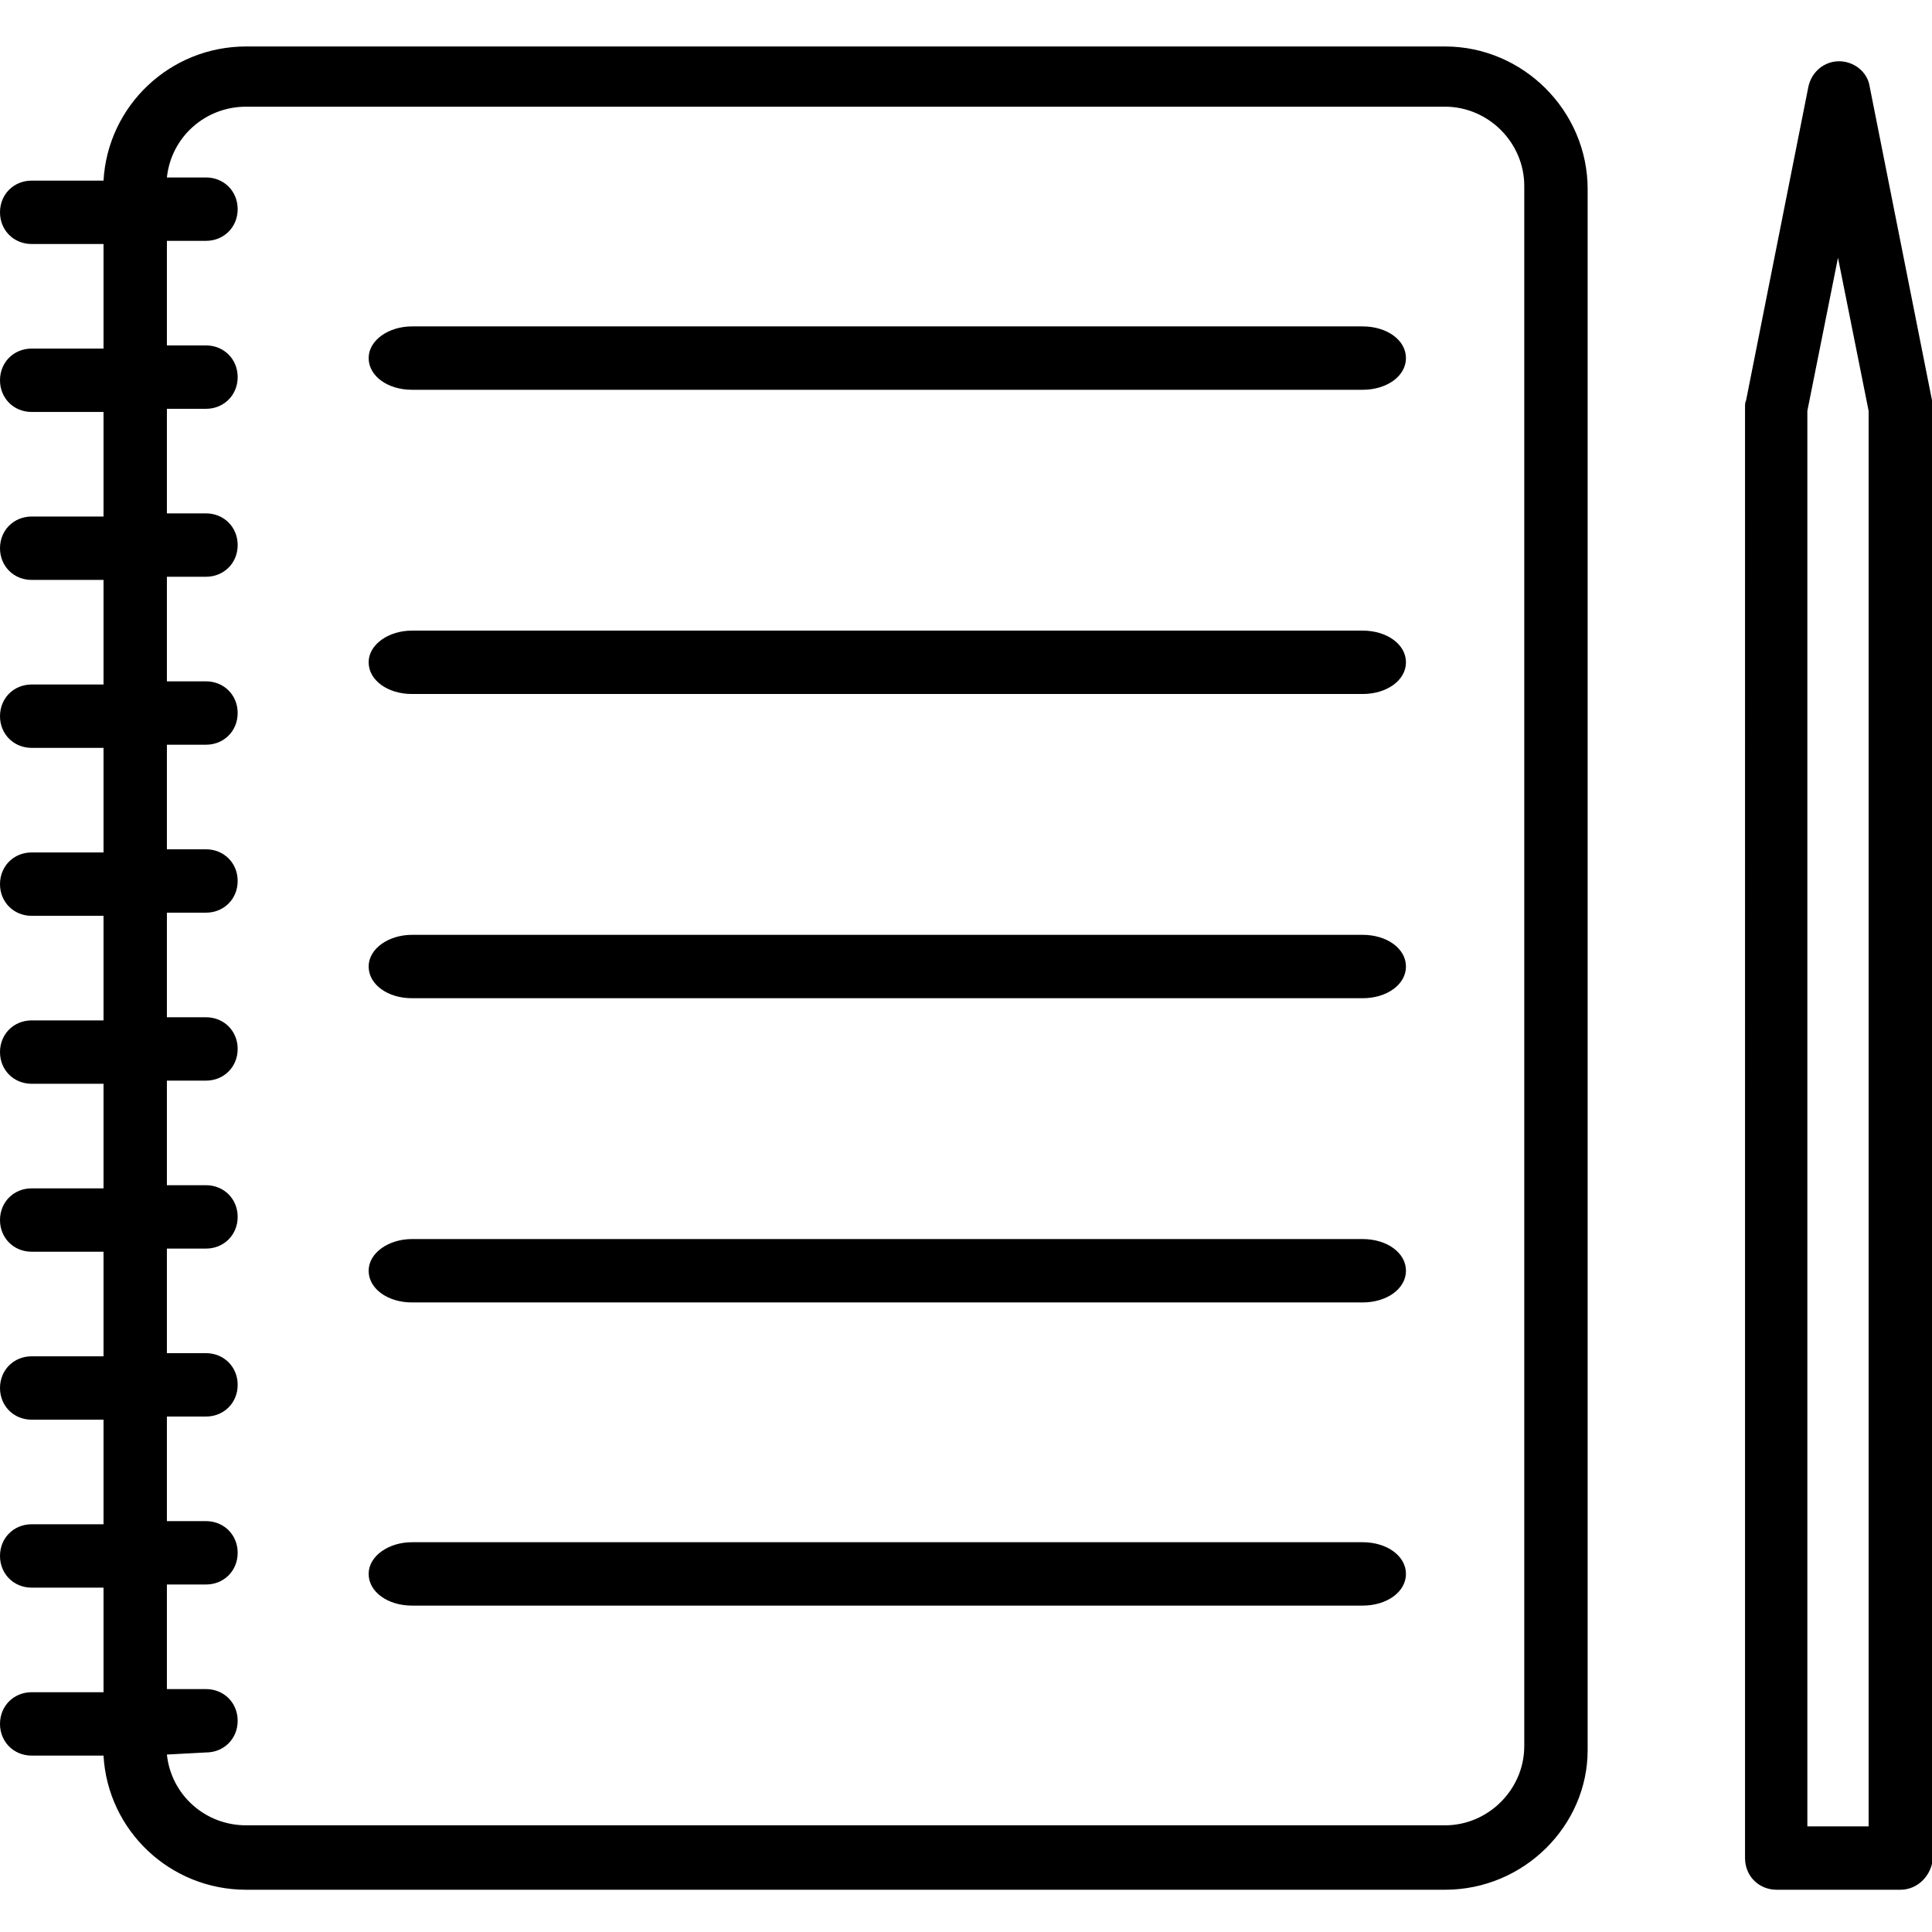 <?xml version="1.0" encoding="utf-8"?>
<!-- Generator: Adobe Illustrator 24.0.0, SVG Export Plug-In . SVG Version: 6.00 Build 0)  -->
<svg xmlns="http://www.w3.org/2000/svg" xmlns:xlink="http://www.w3.org/1999/xlink" version="1.1" id="Capa_1" x="0px" y="0px" viewBox="0 0 182.9 182.9" style="enable-background:new 0 0 182.9 182.9;" xml:space="preserve">
<path d="M179.9,178.9h-11.7c-1.7,0-3-1.3-3-3V38.5c0-0.2,0-0.4,0.1-0.6l5.9-29.7c0.3-1.4,1.5-2.4,2.9-2.4s2.7,1,2.9,2.4l5.9,29.7  c0,0.2,0.1,0.4,0.1,0.6v137.3C182.9,177.5,181.6,178.9,179.9,178.9z M171.2,172.9h5.7v-134l-2.9-14.5l-2.9,14.5V172.9z M136.8,178.9  H23.3c-7.2,0-13.1-5.6-13.5-12.7H3c-1.7,0-3-1.3-3-3s1.3-3,3-3h6.8v-9.9H3c-1.7,0-3-1.3-3-3s1.3-3,3-3h6.8v-9.9H3c-1.7,0-3-1.3-3-3  s1.3-3,3-3h6.8v-9.9H3c-1.7,0-3-1.3-3-3s1.3-3,3-3h6.8v-9.9H3c-1.7,0-3-1.3-3-3s1.3-3,3-3h6.8v-9.9H3c-1.7,0-3-1.3-3-3s1.3-3,3-3  h6.8v-9.9H3c-1.7,0-3-1.3-3-3s1.3-3,3-3h6.8v-9.9H3c-1.7,0-3-1.3-3-3s1.3-3,3-3h6.8v-9.9H3c-1.7,0-3-1.3-3-3s1.3-3,3-3h6.8v-9.9H3  c-1.7,0-3-1.3-3-3s1.3-3,3-3h6.8c0.4-7.1,6.3-12.7,13.5-12.7h113.5c7.4,0,13.5,6.1,13.5,13.5v147.8  C150.3,172.8,144.3,178.9,136.8,178.9z M15.8,166.1c0.4,3.8,3.6,6.7,7.5,6.7h113.5c4.1,0,7.5-3.4,7.5-7.5V17.6  c0-4.1-3.4-7.5-7.5-7.5H23.3c-3.9,0-7.1,2.9-7.5,6.7h3.7c1.7,0,3,1.3,3,3s-1.3,3-3,3h-3.7v9.9h3.7c1.7,0,3,1.3,3,3s-1.3,3-3,3h-3.7  v9.9h3.7c1.7,0,3,1.3,3,3s-1.3,3-3,3h-3.7v9.9h3.7c1.7,0,3,1.3,3,3s-1.3,3-3,3h-3.7v9.9h3.7c1.7,0,3,1.3,3,3s-1.3,3-3,3h-3.7v9.9  h3.7c1.7,0,3,1.3,3,3s-1.3,3-3,3h-3.7v9.9h3.7c1.7,0,3,1.3,3,3s-1.3,3-3,3h-3.7v9.9h3.7c1.7,0,3,1.3,3,3s-1.3,3-3,3h-3.7v9.9h3.7  c1.7,0,3,1.3,3,3s-1.3,3-3,3h-3.7v9.9h3.7c1.7,0,3,1.3,3,3s-1.3,3-3,3L15.8,166.1L15.8,166.1z"/>
<path d="M129,123.3h-90c-2.3,0-4.1-1.3-4.1-3s1.9-3,4.1-3h90c2.3,0,4.1,1.3,4.1,3S131.3,123.3,129,123.3z"/>
<path d="M129,152h-90c-2.3,0-4.1-1.3-4.1-3s1.9-3,4.1-3h90c2.3,0,4.1,1.3,4.1,3S131.3,152,129,152z"/>
<path d="M129,94.5h-90c-2.3,0-4.1-1.3-4.1-3s1.9-3,4.1-3h90c2.3,0,4.1,1.3,4.1,3S131.3,94.5,129,94.5z"/>
<path d="M129,65.7h-90c-2.3,0-4.1-1.3-4.1-3s1.9-3,4.1-3h90c2.3,0,4.1,1.3,4.1,3S131.3,65.7,129,65.7z"/>
<path d="M129,36.9h-90c-2.3,0-4.1-1.3-4.1-3c0-1.7,1.9-3,4.1-3h90c2.3,0,4.1,1.3,4.1,3S131.3,36.9,129,36.9z"/>
</svg>

